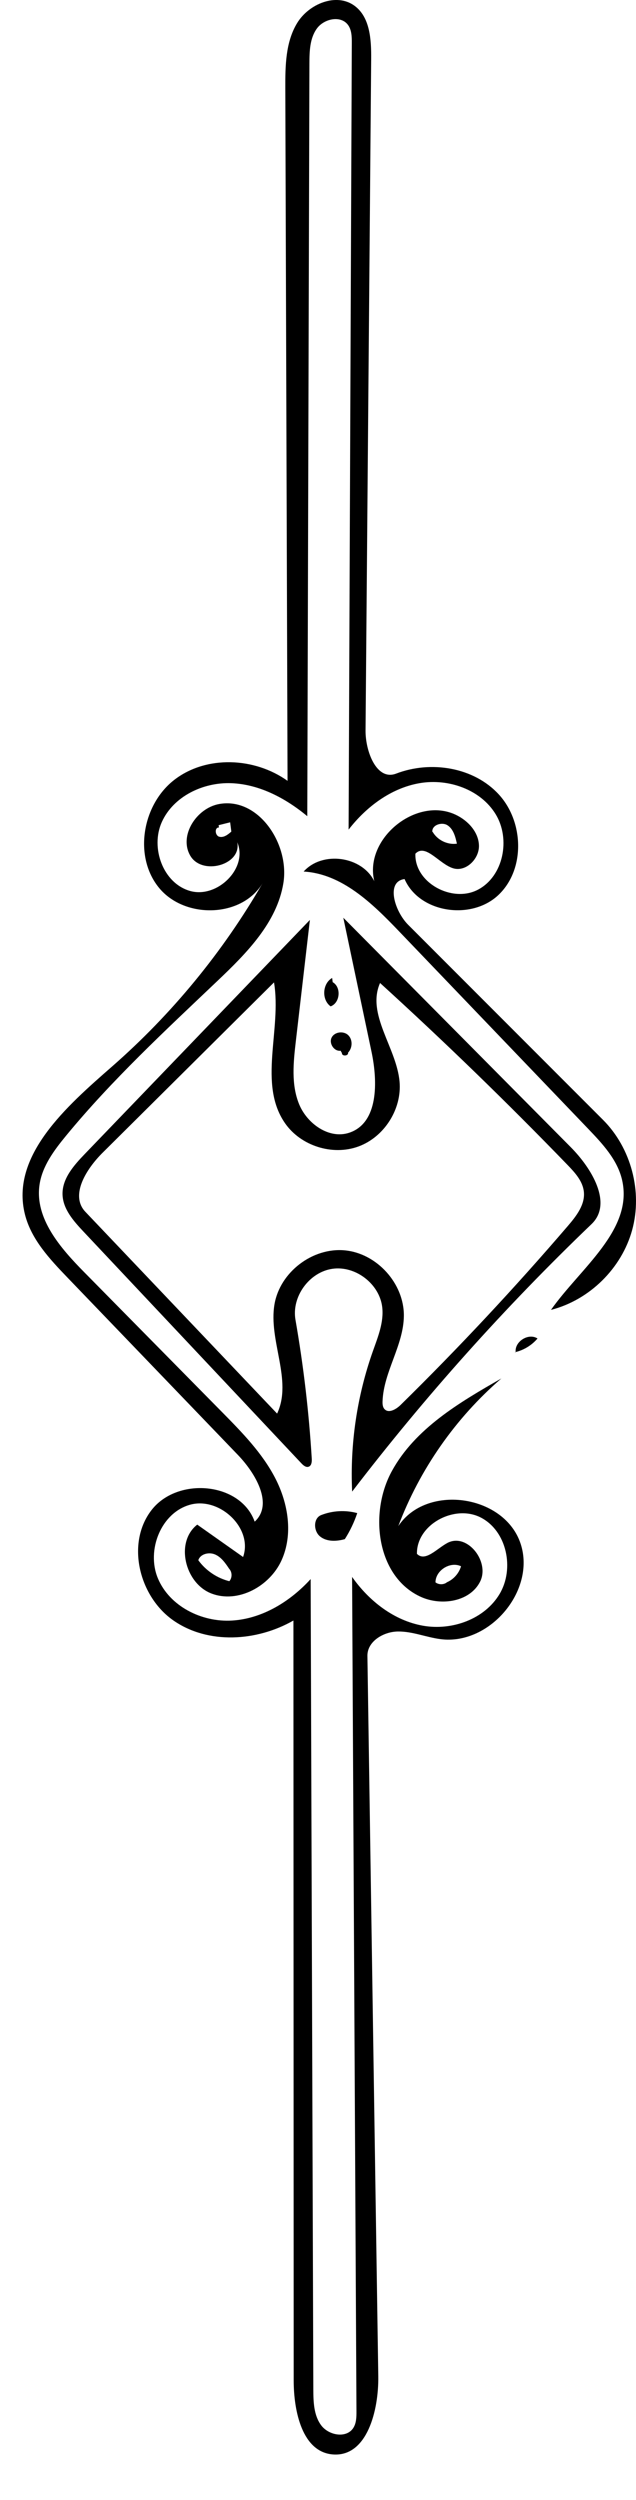 <?xml version="1.0" encoding="utf-8"?>
<!-- Generator: Adobe Illustrator 16.0.0, SVG Export Plug-In . SVG Version: 6.00 Build 0)  -->
<!DOCTYPE svg PUBLIC "-//W3C//DTD SVG 1.1//EN" "http://www.w3.org/Graphics/SVG/1.1/DTD/svg11.dtd">
<svg version="1.1" id="Contours" xmlns="http://www.w3.org/2000/svg" xmlns:xlink="http://www.w3.org/1999/xlink" x="0px" y="0px"
	 width="177.296px" height="696.475px" viewBox="90.296 0 177.296 696.475" enable-background="new 90.296 0 177.296 696.475"
	 xml:space="preserve">
<desc  xmlns:shape="http://adobe.com/products/shape">
	<shape:version>1.1.1</shape:version>
	<shape:captureDetail>0.880952</shape:captureDetail>
	<shape:source>2</shape:source>
</desc>
<path d="M185.997,255.676c21.134,21.306,42.268,42.612,63.401,63.918c5.844,5.891,11.787,15.702,5.795,21.441
	c-24.104,23.086-46.436,48.022-66.732,74.517c-0.62-13.252,1.356-26.619,5.785-39.125c1.407-3.973,3.088-8.065,2.603-12.252
	c-0.751-6.475-7.449-11.627-13.9-10.69c-6.45,0.936-11.407,7.781-10.286,14.202c2.234,12.79,3.751,25.704,4.542,38.664
	c0.053,0.869-0.041,1.971-0.859,2.269c-0.744,0.271-1.487-0.36-2.03-0.938c-20.259-21.529-40.517-43.06-60.774-64.59
	c-2.763-2.937-5.692-6.256-5.814-10.286c-0.135-4.43,3.147-8.135,6.22-11.328c20.912-21.729,41.823-43.459,62.735-65.189
	c-1.306,11.262-2.612,22.524-3.918,33.787c-0.682,5.876-1.327,12.046,0.904,17.525c2.231,5.478,8.383,9.846,13.993,7.971
	c8.131-2.718,7.969-14.151,6.203-22.541C191.241,280.579,188.619,268.127,185.997,255.676 M169.76,312.935
	c-7.622-10.966-0.895-26.071-3.077-39.247c-15.929,15.821-31.857,31.643-47.787,47.464c-4.518,4.488-9.185,11.844-4.797,16.459
	c17.815,18.738,35.631,37.476,53.446,56.214c4.379-9.339-2.49-20.353-0.721-30.515c1.548-8.885,10.567-15.793,19.549-14.972
	c8.98,0.821,16.598,9.251,16.508,18.269c-0.082,8.206-5.64,15.566-5.942,23.768c-0.028,0.771,0.019,1.618,0.536,2.189
	c1.169,1.288,3.257,0.065,4.498-1.153c16.246-15.956,31.812-32.605,46.642-49.887c2.34-2.727,4.806-5.904,4.446-9.479
	c-0.298-2.961-2.473-5.344-4.542-7.483c-16.883-17.45-34.319-34.362-52.276-50.704c-3.854,8.747,4.583,17.962,5.438,27.482
	c0.686,7.65-4.279,15.457-11.499,18.08C182.961,322.043,174.143,319.243,169.76,312.935z"/>
<path d="M179.829,422.092c3.178-1.248,6.76-1.442,10.055-0.546c-0.852,2.546-2.016,4.987-3.46,7.251
	c-2.315,0.652-5.029,0.772-6.899-0.741C177.654,426.543,177.59,422.971,179.829,422.092L179.829,422.092z"/>
<path d="M185.243,292.727c-1.791,0.259-3.305-2.022-2.506-3.647c0.799-1.625,3.308-1.946,4.617-0.696
	c1.311,1.25,1.229,3.585-0.033,4.884c0.188,0.955-1.758,1.089-1.704,0.118L185.243,292.727z"/>
<path d="M183.038,273.628c2.459,1.398,2.084,5.782-0.577,6.743c-2.556-1.831-2.31-6.372,0.43-7.915L183.038,273.628z"/>
<path d="M234.057,376.762c-0.409-2.986,3.553-5.502,6.082-3.861c-1.635,1.922-3.907,3.293-6.37,3.842L234.057,376.762z"/>
<path d="M172.094,451.469c-10.188,5.835-23.729,6.702-33.392,0.032s-13.35-21.591-6.125-30.847
	c7.224-9.255,24.753-7.778,28.717,3.273c5.281-4.842,0.291-13.419-4.675-18.583c-15.835-16.47-31.67-32.939-47.505-49.409
	c-4.967-5.166-10.124-10.666-11.867-17.616c-4.097-16.341,11.596-30.093,24.276-41.185c16.669-14.581,30.918-31.924,41.989-51.105
	c-5.794,9.685-21.726,10.046-28.882,1.318c-7.156-8.728-4.683-23.156,4.238-30.069c8.922-6.913,22.413-6.306,31.588,0.268
	c-0.208-64.317-0.415-128.635-0.623-192.953c-0.021-6.246,0.056-12.854,3.308-18.188c3.251-5.333,10.901-8.494,15.952-4.82
	c4.357,3.17,4.721,9.417,4.675,14.805c-0.523,62.368-1.047,124.736-1.57,187.104c-0.049,5.84,3.084,14.12,8.537,12.027
	c9.662-3.709,21.653-1.8,28.639,5.837s7.369,20.908-0.16,28.009s-21.99,5.016-26.139-4.466c-5.302,0.691-2.778,8.959,1.001,12.741
	c18.107,18.114,36.214,36.229,54.32,54.343c7.838,7.842,11.057,19.997,8.126,30.689s-11.896,19.509-22.637,22.259
	c8.244-11.704,23.064-22.306,19.815-36.249c-1.304-5.596-5.439-10.03-9.415-14.179c-17.614-18.38-35.228-36.761-52.842-55.141
	c-7.389-7.709-15.839-15.933-26.498-16.552c5.209-5.821,16.246-4.307,19.696,2.702c-2.92-11.864,11.764-23.783,22.773-18.488
	c3.372,1.622,6.299,4.794,6.4,8.535c0.103,3.741-3.655,7.445-7.228,6.329c-3.903-1.22-7.649-6.999-10.49-4.057
	c-0.306,8.081,10.212,13.784,17.388,10.056c7.177-3.729,9.201-14.145,4.989-21.048c-4.213-6.903-13.171-10.02-21.143-8.663
	c-7.973,1.357-14.902,6.555-19.854,12.949c0.297-73.052,0.594-146.104,0.892-219.155c0.007-1.756-0.03-3.652-1.085-5.057
	c-2.029-2.703-6.672-1.7-8.654,1.038c-1.981,2.738-2.068,6.367-2.077,9.747c-0.197,69.896-0.395,139.792-0.592,209.688
	c-6.044-5.008-13.373-8.907-21.217-9.195c-7.845-0.289-16.143,3.69-19.349,10.855c-3.206,7.164,0.365,17.062,7.923,19.18
	c7.558,2.119,16.213-6.374,13.115-13.586c1.303,6.333-9.778,9.36-13.067,3.795c-3.29-5.566,1.674-13.291,8.035-14.441
	c10.918-1.976,19.687,11.124,17.889,22.071c-1.798,10.948-10.212,19.45-18.253,27.095c-14.638,13.918-29.521,27.681-42.352,43.282
	c-3.329,4.048-6.627,8.47-7.373,13.658c-1.347,9.369,5.822,17.591,12.468,24.331c12.803,12.986,25.605,25.972,38.408,38.957
	c5.564,5.646,11.215,11.405,14.852,18.448c3.636,7.043,5.016,15.695,1.723,22.905c-3.293,7.211-12.121,12.04-19.522,9.203
	s-10.201-14.309-3.959-19.192c4.261,3.006,8.521,6.013,12.781,9.019c2.821-7.982-6.494-16.772-14.675-14.59
	c-8.18,2.183-12.337,12.693-9.085,20.511c3.253,7.816,12.233,12.3,20.685,11.786c8.45-0.515,16.205-5.302,21.911-11.556
	c0.249,75.239,0.497,150.479,0.745,225.719c0.012,3.488,0.107,7.243,2.189,10.042s6.951,3.697,8.902,0.806
	c0.919-1.361,0.942-3.116,0.934-4.758c-0.405-77.469-0.812-154.938-1.218-232.406c4.716,6.706,11.675,12.154,19.746,13.588
	c8.072,1.433,17.166-1.794,21.369-8.833c4.204-7.038,2.041-17.559-5.25-21.308c-7.29-3.748-17.912,1.919-17.792,10.116
	c2.298,2.354,5.577-1.472,8.479-3.022c5.513-2.944,11.944,5.21,9.124,10.787c-2.821,5.577-10.729,6.812-16.436,4.262
	c-12.325-5.512-14.639-23.255-8.146-35.094c6.492-11.838,18.796-19.102,30.523-25.793c-12.796,11.044-22.774,25.328-28.741,41.144
	c7.766-11.697,28.942-8.862,33.883,4.28c4.94,13.142-8.191,29.016-22.114,27.205c-4-0.521-7.851-2.183-11.885-2.129
	c-4.033,0.054-8.552,2.767-8.49,6.8c1.011,66.887,2.021,133.773,3.031,200.66c0.144,9.497-3.094,22.467-12.569,21.815
	c-8.602-0.591-11.011-11.983-11.014-20.605C172.145,592.626,172.12,522.048,172.094,451.469 M154.175,437.052
	c-1.039-1.561-2.167-3.198-3.879-3.964c-1.711-0.766-4.156-0.201-4.716,1.588c2.085,2.872,5.2,4.978,8.643,5.842
	C155.07,439.573,155.049,437.974,154.175,437.052 M210.897,231.737c1.327,2.312,4.129,3.682,6.77,3.309
	c-0.416-1.904-0.953-3.995-2.566-5.089c-1.613-1.094-4.499-0.104-4.279,1.833 M214.822,440.84c1.907-0.805,3.416-2.5,3.996-4.486
	c-3.017-1.435-7.11,1.142-7.123,4.481c0.884,0.685,2.224,0.701,3.123,0.039 M151.327,230.545c-1.268-0.068-1.124,2.253,0.105,2.57
	c1.229,0.316,2.406-0.592,3.354-1.438c-0.11-0.861-0.221-1.723-0.332-2.584c-1.072,0.268-2.145,0.535-3.218,0.803L151.327,230.545z"
	/>
</svg>
